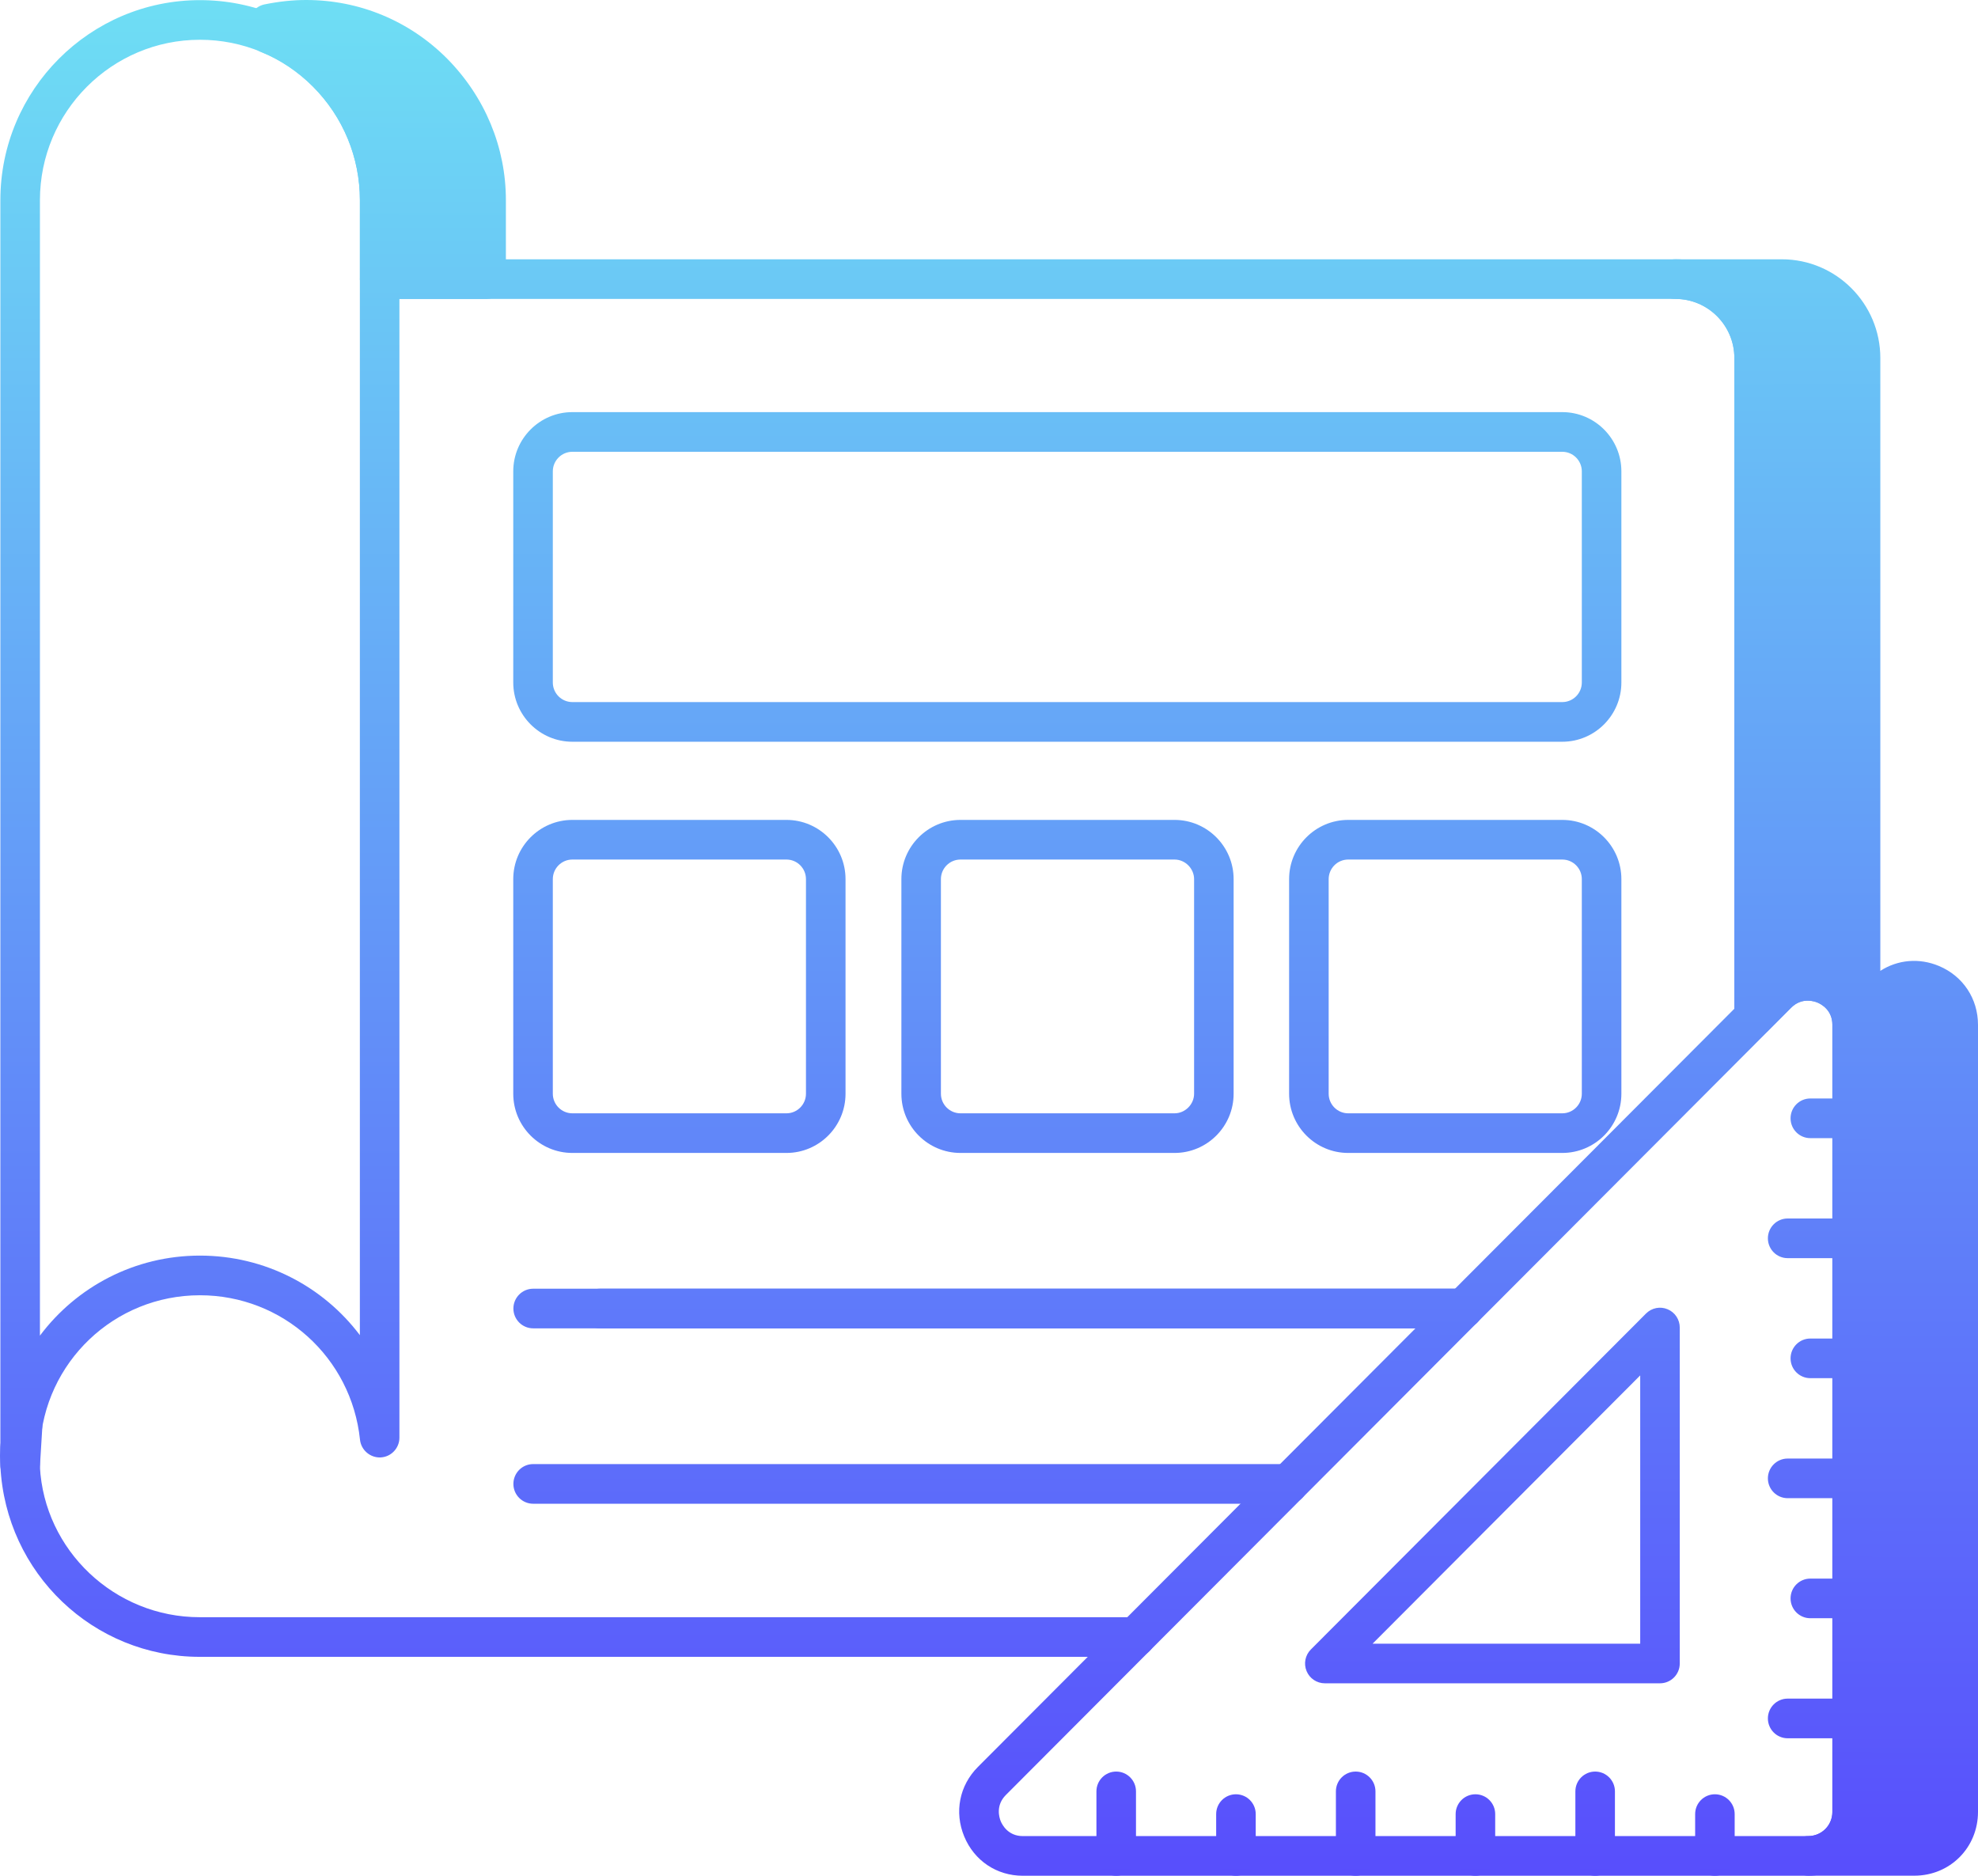 <svg width="58" height="55" viewBox="0 0 58 55" fill="none" xmlns="http://www.w3.org/2000/svg">
<path d="M0.591 43.542C0.301 43.542 0.053 43.326 0.016 43.034C0.002 42.92 0 42.806 0 42.692C0 42.578 0.002 42.463 0.016 42.349C0.054 42.044 0.34 41.83 0.627 41.842C0.933 41.862 1.171 42.115 1.171 42.422V42.961C1.171 43.268 0.933 43.522 0.627 43.541C0.616 43.542 0.603 43.542 0.591 43.542Z" fill="url(#paint0_linear_115_1046)"/>
<path d="M42.905 38.949H17.591C17.271 38.949 17.012 38.689 17.012 38.368C17.012 38.047 17.271 37.787 17.591 37.787H42.905C43.225 37.787 43.485 38.047 43.485 38.368C43.485 38.689 43.225 38.949 42.905 38.949Z" fill="url(#paint1_linear_115_1046)"/>
<path d="M12.699 2.127C13.65 3.092 14.254 4.406 14.254 5.871V8.184H11.134V5.871C11.134 4.406 10.542 3.092 9.591 2.127C9.104 1.639 8.524 1.244 7.875 0.988V0.697C8.223 0.628 8.594 0.581 8.977 0.581C10.438 0.581 11.748 1.174 12.699 2.127Z" fill="url(#paint2_linear_115_1046)"/>
<path d="M14.254 8.765H11.134C10.813 8.765 10.554 8.505 10.554 8.184V5.87C10.554 4.62 10.066 3.435 9.179 2.536C8.733 2.089 8.223 1.749 7.663 1.529C7.441 1.442 7.295 1.227 7.295 0.988V0.698C7.295 0.421 7.49 0.182 7.761 0.128C8.189 0.042 8.586 0 8.976 0C10.538 0 12.005 0.61 13.109 1.717L13.111 1.719C14.222 2.844 14.834 4.319 14.834 5.87V8.184C14.834 8.505 14.574 8.765 14.254 8.765ZM11.714 7.603H13.674V5.87C13.674 4.627 13.182 3.444 12.288 2.537C11.502 1.749 10.484 1.275 9.389 1.18C9.602 1.342 9.807 1.521 10.001 1.717C11.107 2.838 11.714 4.312 11.714 5.87V7.603Z" fill="url(#paint3_linear_115_1046)"/>
<path d="M57.42 30.051V53.127C57.42 53.847 56.852 54.417 56.133 54.417H53.025C53.732 54.417 54.312 53.847 54.312 53.127V30.051C54.312 28.9 52.92 28.33 52.108 29.132L51.436 29.807V10.497C51.436 9.219 50.404 8.184 49.128 8.184H52.248C53.523 8.184 54.556 9.219 54.556 10.497V29.807L55.228 29.132C56.04 28.33 57.42 28.9 57.42 30.051Z" fill="url(#paint4_linear_115_1046)"/>
<path d="M56.133 54.998H53.025C52.704 54.998 52.445 54.738 52.445 54.417C52.445 54.096 52.704 53.836 53.025 53.836C53.415 53.836 53.732 53.517 53.732 53.126V30.051C53.732 29.614 53.399 29.441 53.297 29.398C53.193 29.354 52.828 29.237 52.515 29.546L51.846 30.218C51.68 30.384 51.431 30.435 51.214 30.344C50.998 30.254 50.856 30.042 50.856 29.807V10.497C50.856 9.542 50.081 8.765 49.128 8.765C48.807 8.765 48.548 8.505 48.548 8.184C48.548 7.863 48.807 7.603 49.128 7.603H52.248C53.84 7.603 55.136 8.901 55.136 10.497V28.467C55.646 28.139 56.274 28.081 56.855 28.324C57.561 28.62 58 29.282 58 30.051V53.126C58 54.176 57.18 54.998 56.133 54.998ZM54.753 53.836H56.133C56.529 53.836 56.84 53.524 56.84 53.126V30.051C56.84 29.612 56.509 29.439 56.408 29.396C56.307 29.356 55.947 29.239 55.636 29.546L54.966 30.218C54.943 30.241 54.918 30.262 54.892 30.28V53.126C54.892 53.377 54.843 53.617 54.753 53.836ZM51.441 8.765C51.802 9.248 52.016 9.848 52.016 10.497V28.467C52.528 28.139 53.159 28.081 53.745 28.326C53.825 28.359 53.902 28.398 53.976 28.441V10.497C53.976 9.542 53.201 8.765 52.248 8.765H51.441Z" fill="url(#paint5_linear_115_1046)"/>
<path d="M33.297 48.581H5.857C2.735 48.581 0.168 46.127 0.012 42.995L0.082 41.791C0.102 41.471 0.376 41.24 0.697 41.247C1.016 41.267 1.259 41.542 1.24 41.863L1.17 43.002C1.295 45.45 3.354 47.419 5.857 47.419H33.297C33.618 47.419 33.877 47.679 33.877 48C33.877 48.321 33.618 48.581 33.297 48.581Z" fill="url(#paint6_linear_115_1046)"/>
<path d="M51.436 30.388C51.115 30.388 50.856 30.128 50.856 29.807V10.497C50.856 9.542 50.081 8.765 49.128 8.765H11.134C10.813 8.765 10.554 8.505 10.554 8.184C10.554 7.863 10.813 7.603 11.134 7.603H49.128C50.72 7.603 52.016 8.901 52.016 10.497V29.807C52.016 30.128 51.757 30.388 51.436 30.388Z" fill="url(#paint7_linear_115_1046)"/>
<path d="M37.774 44.092H15.634C15.314 44.092 15.054 43.832 15.054 43.511C15.054 43.189 15.314 42.929 15.634 42.929H37.774C38.095 42.929 38.354 43.189 38.354 43.511C38.354 43.832 38.095 44.092 37.774 44.092Z" fill="url(#paint8_linear_115_1046)"/>
<path d="M42.905 38.949H15.634C15.314 38.949 15.054 38.689 15.054 38.368C15.054 38.047 15.314 37.787 15.634 37.787H42.905C43.225 37.787 43.485 38.047 43.485 38.368C43.485 38.689 43.225 38.949 42.905 38.949Z" fill="url(#paint9_linear_115_1046)"/>
<path d="M45.81 21.749H16.783C15.828 21.749 15.05 20.969 15.05 20.012V13.821C15.05 12.863 15.828 12.084 16.783 12.084H45.81C46.766 12.084 47.543 12.863 47.543 13.821V20.012C47.543 20.969 46.766 21.749 45.81 21.749ZM16.783 13.247C16.467 13.247 16.21 13.505 16.21 13.821V20.012C16.21 20.329 16.467 20.586 16.783 20.586H45.81C46.126 20.586 46.383 20.329 46.383 20.012V13.821C46.383 13.505 46.126 13.247 45.81 13.247H16.783Z" fill="url(#paint10_linear_115_1046)"/>
<path d="M23.061 33.806H16.783C15.828 33.806 15.05 33.028 15.05 32.07V25.777C15.05 24.82 15.828 24.041 16.783 24.041H23.061C24.016 24.041 24.793 24.82 24.793 25.777V32.07C24.793 33.028 24.016 33.806 23.061 33.806ZM16.783 25.203C16.467 25.203 16.21 25.461 16.21 25.777V32.07C16.21 32.386 16.467 32.644 16.783 32.644H23.061C23.376 32.644 23.633 32.386 23.633 32.07V25.777C23.633 25.461 23.376 25.203 23.061 25.203H16.783Z" fill="url(#paint11_linear_115_1046)"/>
<path d="M45.81 33.806H39.532C38.577 33.806 37.8 33.028 37.8 32.07V25.777C37.8 24.82 38.577 24.041 39.532 24.041H45.81C46.766 24.041 47.543 24.82 47.543 25.777V32.07C47.543 33.028 46.766 33.806 45.81 33.806ZM39.532 25.203C39.217 25.203 38.96 25.461 38.96 25.777V32.07C38.96 32.386 39.217 32.644 39.532 32.644H45.81C46.126 32.644 46.383 32.386 46.383 32.07V25.777C46.383 25.461 46.126 25.203 45.81 25.203H39.532Z" fill="url(#paint12_linear_115_1046)"/>
<path d="M34.441 33.806H28.164C27.208 33.806 26.431 33.028 26.431 32.07V25.777C26.431 24.82 27.208 24.041 28.164 24.041H34.441C35.396 24.041 36.173 24.82 36.173 25.777V32.07C36.173 33.028 35.396 33.806 34.441 33.806ZM28.164 25.203C27.848 25.203 27.59 25.461 27.59 25.777V32.07C27.59 32.386 27.848 32.644 28.164 32.644H34.441C34.751 32.644 35.014 32.381 35.014 32.07V25.777C35.014 25.466 34.751 25.203 34.441 25.203H28.164Z" fill="url(#paint13_linear_115_1046)"/>
<path d="M0.591 43.004C0.587 43.004 0.582 43.004 0.577 43.004C0.263 42.996 0.011 42.738 0.011 42.422V5.868C0.011 2.634 2.636 0.004 5.862 0.004C7.424 0.004 8.893 0.614 9.998 1.722C11.103 2.83 11.712 4.303 11.712 5.868V42.153C11.712 42.463 11.47 42.718 11.162 42.734C10.86 42.749 10.588 42.521 10.556 42.214C10.304 39.799 8.285 37.979 5.862 37.979C3.351 37.979 1.291 39.943 1.171 42.45C1.156 42.761 0.9 43.004 0.591 43.004ZM5.862 1.166C3.275 1.166 1.171 3.276 1.171 5.868V39.163C2.241 37.734 3.947 36.816 5.862 36.816C7.77 36.816 9.476 37.722 10.552 39.148V5.868C10.552 4.613 10.064 3.432 9.178 2.544C8.292 1.656 7.114 1.166 5.862 1.166Z" fill="url(#paint14_linear_115_1046)"/>
<path d="M53.021 55H29.992C29.225 55 28.567 54.558 28.273 53.847C27.978 53.134 28.132 52.353 28.675 51.809L51.705 28.726C52.246 28.183 53.026 28.027 53.736 28.323C54.447 28.618 54.888 29.278 54.888 30.045V53.129C54.888 54.16 54.05 55 53.021 55ZM53.008 29.341C52.863 29.341 52.686 29.386 52.525 29.548L29.495 52.631C29.187 52.94 29.302 53.299 29.344 53.402C29.387 53.504 29.558 53.837 29.992 53.837H53.021C53.417 53.837 53.728 53.526 53.728 53.129V30.045C53.728 29.611 53.395 29.44 53.293 29.397C53.244 29.377 53.138 29.341 53.008 29.341Z" fill="url(#paint15_linear_115_1046)"/>
<path d="M48.675 49.357H38.848C38.613 49.357 38.402 49.216 38.312 48.998C38.222 48.781 38.272 48.531 38.438 48.365L48.265 38.515C48.431 38.349 48.68 38.297 48.897 38.389C49.114 38.478 49.255 38.691 49.255 38.926V48.776C49.255 49.097 48.995 49.357 48.675 49.357ZM40.248 48.195H48.095V40.329L40.248 48.195Z" fill="url(#paint16_linear_115_1046)"/>
<path d="M32.73 55C32.41 55 32.15 54.74 32.15 54.419V52.526C32.15 52.205 32.41 51.945 32.73 51.945C33.051 51.945 33.31 52.205 33.31 52.526V54.419C33.31 54.74 33.051 55 32.73 55Z" fill="url(#paint17_linear_115_1046)"/>
<path d="M36.241 55C35.921 55 35.661 54.74 35.661 54.419V53.192C35.661 52.871 35.921 52.611 36.241 52.611C36.562 52.611 36.821 52.871 36.821 53.192V54.419C36.821 54.74 36.562 55 36.241 55Z" fill="url(#paint18_linear_115_1046)"/>
<path d="M39.752 55C39.432 55 39.172 54.74 39.172 54.419V52.526C39.172 52.205 39.432 51.945 39.752 51.945C40.073 51.945 40.332 52.205 40.332 52.526V54.419C40.332 54.74 40.073 55 39.752 55Z" fill="url(#paint19_linear_115_1046)"/>
<path d="M43.263 55C42.943 55 42.683 54.74 42.683 54.419V53.192C42.683 52.871 42.943 52.611 43.263 52.611C43.584 52.611 43.843 52.871 43.843 53.192V54.419C43.843 54.74 43.584 55 43.263 55Z" fill="url(#paint20_linear_115_1046)"/>
<path d="M46.774 55C46.454 55 46.194 54.74 46.194 54.419V52.526C46.194 52.205 46.454 51.945 46.774 51.945C47.095 51.945 47.354 52.205 47.354 52.526V54.419C47.354 54.74 47.095 55 46.774 55Z" fill="url(#paint21_linear_115_1046)"/>
<path d="M50.285 55C49.965 55 49.706 54.74 49.706 54.419V53.192C49.706 52.871 49.965 52.611 50.285 52.611C50.606 52.611 50.865 52.871 50.865 53.192V54.419C50.865 54.74 50.606 55 50.285 55Z" fill="url(#paint22_linear_115_1046)"/>
<path d="M54.308 50.969H52.419C52.099 50.969 51.839 50.709 51.839 50.387C51.839 50.066 52.099 49.806 52.419 49.806H54.308C54.628 49.806 54.888 50.066 54.888 50.387C54.888 50.709 54.628 50.969 54.308 50.969Z" fill="url(#paint23_linear_115_1046)"/>
<path d="M54.308 47.449H53.083C52.763 47.449 52.504 47.189 52.504 46.868C52.504 46.547 52.763 46.287 53.083 46.287H54.308C54.628 46.287 54.888 46.547 54.888 46.868C54.888 47.189 54.628 47.449 54.308 47.449Z" fill="url(#paint24_linear_115_1046)"/>
<path d="M54.308 43.929H52.419C52.099 43.929 51.839 43.669 51.839 43.348C51.839 43.027 52.099 42.767 52.419 42.767H54.308C54.628 42.767 54.888 43.027 54.888 43.348C54.888 43.669 54.628 43.929 54.308 43.929Z" fill="url(#paint25_linear_115_1046)"/>
<path d="M54.308 40.41H53.083C52.763 40.41 52.504 40.15 52.504 39.829C52.504 39.508 52.763 39.248 53.083 39.248H54.308C54.628 39.248 54.888 39.508 54.888 39.829C54.888 40.15 54.628 40.41 54.308 40.41Z" fill="url(#paint26_linear_115_1046)"/>
<path d="M54.308 36.891H52.419C52.099 36.891 51.839 36.631 51.839 36.31C51.839 35.988 52.099 35.728 52.419 35.728H54.308C54.628 35.728 54.888 35.988 54.888 36.31C54.888 36.631 54.628 36.891 54.308 36.891Z" fill="url(#paint27_linear_115_1046)"/>
<path d="M54.308 33.372H53.083C52.763 33.372 52.504 33.112 52.504 32.79C52.504 32.469 52.763 32.209 53.083 32.209H54.308C54.628 32.209 54.888 32.469 54.888 32.79C54.888 33.112 54.628 33.372 54.308 33.372Z" fill="url(#paint28_linear_115_1046)"/>
<defs>
<linearGradient id="paint0_linear_115_1046" x1="29" y1="0" x2="29" y2="55" gradientUnits="userSpaceOnUse">
<stop stop-color="#6EDEF4"/>
<stop offset="1" stop-color="#584EFC"/>
</linearGradient>
<linearGradient id="paint1_linear_115_1046" x1="29" y1="0" x2="29" y2="55" gradientUnits="userSpaceOnUse">
<stop stop-color="#6EDEF4"/>
<stop offset="1" stop-color="#584EFC"/>
</linearGradient>
<linearGradient id="paint2_linear_115_1046" x1="29" y1="0" x2="29" y2="55" gradientUnits="userSpaceOnUse">
<stop stop-color="#6EDEF4"/>
<stop offset="1" stop-color="#584EFC"/>
</linearGradient>
<linearGradient id="paint3_linear_115_1046" x1="29" y1="0" x2="29" y2="55" gradientUnits="userSpaceOnUse">
<stop stop-color="#6EDEF4"/>
<stop offset="1" stop-color="#584EFC"/>
</linearGradient>
<linearGradient id="paint4_linear_115_1046" x1="29" y1="0" x2="29" y2="55" gradientUnits="userSpaceOnUse">
<stop stop-color="#6EDEF4"/>
<stop offset="1" stop-color="#584EFC"/>
</linearGradient>
<linearGradient id="paint5_linear_115_1046" x1="29" y1="0" x2="29" y2="55" gradientUnits="userSpaceOnUse">
<stop stop-color="#6EDEF4"/>
<stop offset="1" stop-color="#584EFC"/>
</linearGradient>
<linearGradient id="paint6_linear_115_1046" x1="29" y1="0" x2="29" y2="55" gradientUnits="userSpaceOnUse">
<stop stop-color="#6EDEF4"/>
<stop offset="1" stop-color="#584EFC"/>
</linearGradient>
<linearGradient id="paint7_linear_115_1046" x1="29" y1="0" x2="29" y2="55" gradientUnits="userSpaceOnUse">
<stop stop-color="#6EDEF4"/>
<stop offset="1" stop-color="#584EFC"/>
</linearGradient>
<linearGradient id="paint8_linear_115_1046" x1="29" y1="0" x2="29" y2="55" gradientUnits="userSpaceOnUse">
<stop stop-color="#6EDEF4"/>
<stop offset="1" stop-color="#584EFC"/>
</linearGradient>
<linearGradient id="paint9_linear_115_1046" x1="29" y1="0" x2="29" y2="55" gradientUnits="userSpaceOnUse">
<stop stop-color="#6EDEF4"/>
<stop offset="1" stop-color="#584EFC"/>
</linearGradient>
<linearGradient id="paint10_linear_115_1046" x1="29" y1="0" x2="29" y2="55" gradientUnits="userSpaceOnUse">
<stop stop-color="#6EDEF4"/>
<stop offset="1" stop-color="#584EFC"/>
</linearGradient>
<linearGradient id="paint11_linear_115_1046" x1="29" y1="0" x2="29" y2="55" gradientUnits="userSpaceOnUse">
<stop stop-color="#6EDEF4"/>
<stop offset="1" stop-color="#584EFC"/>
</linearGradient>
<linearGradient id="paint12_linear_115_1046" x1="29" y1="0" x2="29" y2="55" gradientUnits="userSpaceOnUse">
<stop stop-color="#6EDEF4"/>
<stop offset="1" stop-color="#584EFC"/>
</linearGradient>
<linearGradient id="paint13_linear_115_1046" x1="29" y1="0" x2="29" y2="55" gradientUnits="userSpaceOnUse">
<stop stop-color="#6EDEF4"/>
<stop offset="1" stop-color="#584EFC"/>
</linearGradient>
<linearGradient id="paint14_linear_115_1046" x1="29" y1="0" x2="29" y2="55" gradientUnits="userSpaceOnUse">
<stop stop-color="#6EDEF4"/>
<stop offset="1" stop-color="#584EFC"/>
</linearGradient>
<linearGradient id="paint15_linear_115_1046" x1="29" y1="0" x2="29" y2="55" gradientUnits="userSpaceOnUse">
<stop stop-color="#6EDEF4"/>
<stop offset="1" stop-color="#584EFC"/>
</linearGradient>
<linearGradient id="paint16_linear_115_1046" x1="29" y1="0" x2="29" y2="55" gradientUnits="userSpaceOnUse">
<stop stop-color="#6EDEF4"/>
<stop offset="1" stop-color="#584EFC"/>
</linearGradient>
<linearGradient id="paint17_linear_115_1046" x1="29" y1="0" x2="29" y2="55" gradientUnits="userSpaceOnUse">
<stop stop-color="#6EDEF4"/>
<stop offset="1" stop-color="#584EFC"/>
</linearGradient>
<linearGradient id="paint18_linear_115_1046" x1="29" y1="0" x2="29" y2="55" gradientUnits="userSpaceOnUse">
<stop stop-color="#6EDEF4"/>
<stop offset="1" stop-color="#584EFC"/>
</linearGradient>
<linearGradient id="paint19_linear_115_1046" x1="29" y1="0" x2="29" y2="55" gradientUnits="userSpaceOnUse">
<stop stop-color="#6EDEF4"/>
<stop offset="1" stop-color="#584EFC"/>
</linearGradient>
<linearGradient id="paint20_linear_115_1046" x1="29" y1="0" x2="29" y2="55" gradientUnits="userSpaceOnUse">
<stop stop-color="#6EDEF4"/>
<stop offset="1" stop-color="#584EFC"/>
</linearGradient>
<linearGradient id="paint21_linear_115_1046" x1="29" y1="0" x2="29" y2="55" gradientUnits="userSpaceOnUse">
<stop stop-color="#6EDEF4"/>
<stop offset="1" stop-color="#584EFC"/>
</linearGradient>
<linearGradient id="paint22_linear_115_1046" x1="29" y1="0" x2="29" y2="55" gradientUnits="userSpaceOnUse">
<stop stop-color="#6EDEF4"/>
<stop offset="1" stop-color="#584EFC"/>
</linearGradient>
<linearGradient id="paint23_linear_115_1046" x1="29" y1="0" x2="29" y2="55" gradientUnits="userSpaceOnUse">
<stop stop-color="#6EDEF4"/>
<stop offset="1" stop-color="#584EFC"/>
</linearGradient>
<linearGradient id="paint24_linear_115_1046" x1="29" y1="0" x2="29" y2="55" gradientUnits="userSpaceOnUse">
<stop stop-color="#6EDEF4"/>
<stop offset="1" stop-color="#584EFC"/>
</linearGradient>
<linearGradient id="paint25_linear_115_1046" x1="29" y1="0" x2="29" y2="55" gradientUnits="userSpaceOnUse">
<stop stop-color="#6EDEF4"/>
<stop offset="1" stop-color="#584EFC"/>
</linearGradient>
<linearGradient id="paint26_linear_115_1046" x1="29" y1="0" x2="29" y2="55" gradientUnits="userSpaceOnUse">
<stop stop-color="#6EDEF4"/>
<stop offset="1" stop-color="#584EFC"/>
</linearGradient>
<linearGradient id="paint27_linear_115_1046" x1="29" y1="0" x2="29" y2="55" gradientUnits="userSpaceOnUse">
<stop stop-color="#6EDEF4"/>
<stop offset="1" stop-color="#584EFC"/>
</linearGradient>
<linearGradient id="paint28_linear_115_1046" x1="29" y1="0" x2="29" y2="55" gradientUnits="userSpaceOnUse">
<stop stop-color="#6EDEF4"/>
<stop offset="1" stop-color="#584EFC"/>
</linearGradient>
</defs>
</svg>
